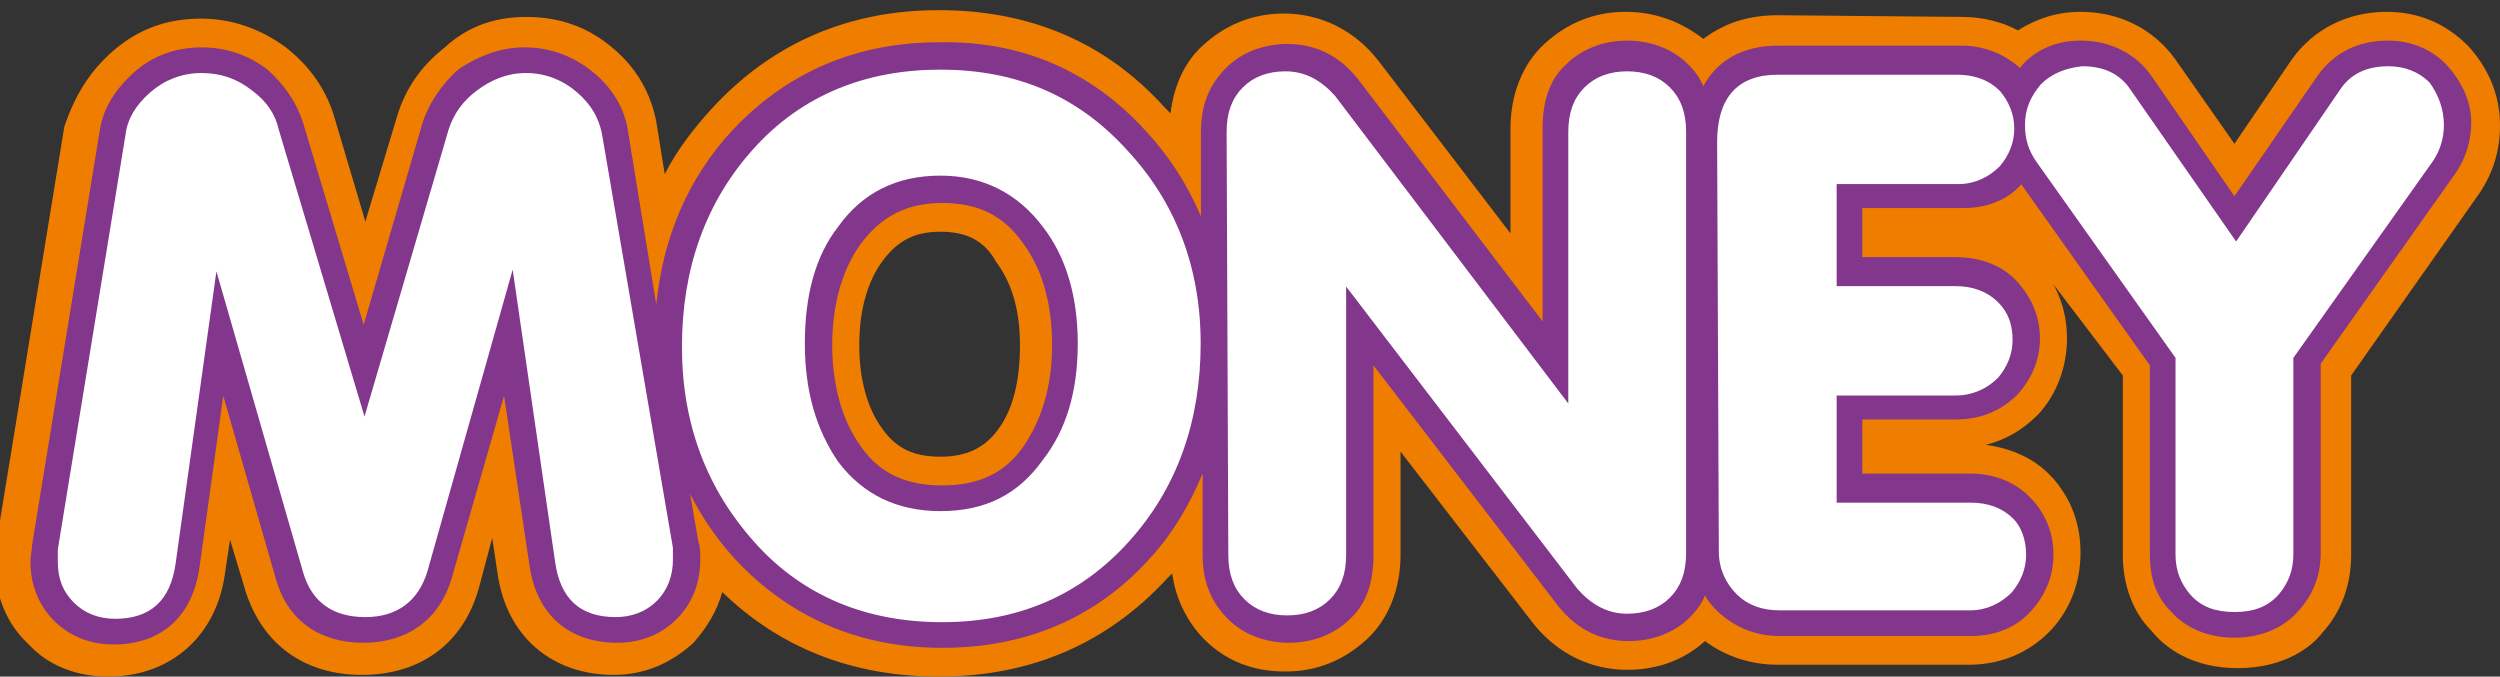 <?xml version="1.0" encoding="utf-8"?>
<!-- Generator: Adobe Illustrator 23.1.1, SVG Export Plug-In . SVG Version: 6.00 Build 0)  -->
<svg version="1.1" id="Layer_1" xmlns="http://www.w3.org/2000/svg" xmlns:xlink="http://www.w3.org/1999/xlink" x="0px" y="0px"
	 width="147.8px" height="40px" viewBox="0 0 147.8 40" style="enable-background:new 0 0 147.8 40;" xml:space="preserve">
<rect x="0" y="0" width="147.8" height="40" fill="#333333" stroke="none"/>
<style type="text/css">
	.st0{fill:#EF7D00;}
	.st1{fill:#82368C;}
	.st2{fill:#FFFFFF;stroke:#FFFFFF;stroke-width:0.366;stroke-miterlimit:10;}
	.st3{fill:#FFFFFF;stroke:#FFFFFF;stroke-width:0.366;stroke-linecap:round;stroke-linejoin:round;stroke-miterlimit:10;}
</style>
<g>
	<path class="st0" d="M120.4,15.5c1.2,1.2,1.8,2.8,1.8,4.5c0,1.7-0.6,3.3-1.7,4.5c-0.9,0.9-1.9,1.5-3.1,1.8c1.5,0.2,2.9,0.8,3.9,1.9
		l0.1,0.1c1.1,1.3,1.6,2.7,1.6,4.4c0,1.7-0.6,3.3-1.7,4.5c-1.2,1.3-2.9,2.1-4.9,2.1l-11.3,0c-1.6,0-3.1-0.5-4.3-1.4
		c-1.2,1.1-2.8,1.7-4.6,1.7c-2.2,0-4.2-1-5.6-2.8l-7.8-10.1l0,6.1c0,2-0.7,3.8-2,5c-1.3,1.2-2.9,1.9-4.8,1.9c-1.9,0-3.5-0.6-4.8-1.9
		c-1-1-1.7-2.4-1.9-3.9c-0.1,0.1-0.2,0.2-0.3,0.3c-3.5,3.8-8,5.8-13.5,5.8c-5.1,0-9.4-1.7-12.8-5c-0.3,1.1-0.9,2.1-1.7,3
		c-1.3,1.2-2.9,1.9-4.7,1.9c-3.7,0-6.4-2.3-6.9-6.1l-0.3-2l-0.8,3c-0.9,3.2-3.4,5.1-6.9,5.1c-3.4,0-5.9-1.8-6.9-5l-0.9-3l-0.3,2
		c-0.5,3.7-3.2,6.1-6.9,6.1c-1.8,0-3.5-0.6-4.7-1.9c-1.3-1.2-2-2.9-2-4.8c0-0.5,0-1,0.1-1.3l4-24.5C4.4,5.7,5.3,4.2,6.7,3
		c1.5-1.3,3.2-1.9,5.2-1.9c1.8,0,3.5,0.6,5,1.7c1.4,1.1,2.3,2.4,2.8,3.9l1.9,6.4l1.9-6.3c0.5-1.6,1.4-2.9,2.8-4
		C27.6,1.6,29.2,1,31.1,1c2,0,3.7,0.6,5.2,1.9c1.4,1.2,2.2,2.7,2.5,4.3l0.5,3.1c0.7-1.4,1.7-2.7,2.8-3.9c3.5-3.8,8-5.8,13.4-5.8
		c5.4,0,9.9,1.9,13.4,5.8c0.1,0.1,0.2,0.2,0.3,0.3c0.2-1.6,0.8-3,1.9-4c1.3-1.2,2.9-1.9,4.8-1.9c2.2,0,4.2,1,5.6,2.8l7.8,10.2l0-6.2
		c0-2,0.7-3.8,2-5c1.3-1.2,2.9-1.9,4.8-1.9c1.8,0,3.3,0.6,4.6,1.6c1.2-0.9,2.6-1.4,4.4-1.4L116,1c1.2,0,2.4,0.3,3.3,0.8
		c1.1-0.7,2.3-1.1,3.7-1.1c2.3,0,4.3,1,5.6,2.8l3.5,5l3.4-5c1.3-1.8,3.3-2.8,5.6-2.8c1.9,0,3.5,0.7,4.8,2c1.2,1.3,1.9,2.9,1.9,4.7
		c0,1.5-0.4,2.8-1.2,4l-7.6,10.8l0,10.6c0,1.8-0.6,3.4-1.7,4.6c-0.6,0.8-2.2,2.1-5,2.1c-2.7,0-4.3-1.2-5.1-2.2
		c-1.1-1.1-1.7-2.7-1.7-4.5l0-10.6 M55.6,13.7c-1.5,0-2.5,0.5-3.4,1.7c-0.9,1.2-1.4,2.9-1.4,5c0,2.1,0.5,3.8,1.4,5
		c0.8,1.1,1.8,1.6,3.4,1.6c1.5,0,2.6-0.5,3.4-1.6c0.9-1.2,1.3-2.9,1.3-5c0-2.1-0.5-3.7-1.4-4.9C58.2,14.2,57.1,13.7,55.6,13.7z"/>
	<path class="st1" d="M144.7,3.9c-0.9-1-2.2-1.5-3.5-1.5c-1.8,0-3.2,0.7-4.2,2.1l-4.9,7.1l-4.9-7.1c-0.9-1.3-2.4-2.1-4.2-2.1
		c-1.4,0-2.6,0.5-3.5,1.5c0,0,0,0.1-0.1,0.1c-0.9-0.8-2.1-1.3-3.4-1.3l-10.9,0c-2.1,0-3.6,0.9-4.4,2.4c-0.2-0.5-0.5-0.9-0.9-1.3
		c-0.9-0.9-2.2-1.4-3.6-1.4c-1.4,0-2.7,0.5-3.6,1.4c-1,0.9-1.4,2.2-1.4,3.8l0,11.4L80.3,4.7c-1.1-1.4-2.5-2.1-4.2-2.1
		c-1.4,0-2.7,0.5-3.6,1.4C71.5,5,71,6.2,71,7.8l0,5c-0.8-1.9-1.9-3.6-3.3-5.1c-3.2-3.5-7.3-5.3-12.2-5.2c-4.9,0-9,1.8-12.2,5.2
		c-2.6,2.8-4.1,6.3-4.5,10.3L37.1,7.6c-0.2-1.2-0.9-2.4-2-3.3c-1.2-1-2.6-1.5-4.1-1.5c-1.4,0-2.7,0.5-3.9,1.3
		C26.2,4.9,25.4,6,25,7.2l-3.5,12l-3.6-12C17.5,6,16.8,5,15.8,4.1c-1.2-0.9-2.5-1.3-3.9-1.3c-1.5,0-2.9,0.5-4,1.5
		c-1.1,1-1.8,2.1-2,3.4l-4,24.5c0,0.3-0.1,0.6-0.1,1c0,1.4,0.5,2.6,1.4,3.5c0.9,0.9,2.1,1.4,3.5,1.4c2.9,0,4.7-1.7,5.1-4.6l1.4-10.1
		l3.1,10.8c0.7,2.5,2.6,3.8,5.2,3.8c2.6,0,4.5-1.4,5.2-3.8l3.1-10.8l1.5,10c0.4,2.9,2.3,4.6,5.2,4.6c1.4,0,2.6-0.5,3.5-1.4
		c0.9-0.9,1.4-2.1,1.4-3.5c0-0.4,0-0.8-0.1-1l-0.5-2.9c0.7,1.4,1.6,2.7,2.7,3.9c3.2,3.4,7.3,5.2,12.2,5.2c5,0,9.1-1.8,12.2-5.2
		c1.4-1.5,2.4-3.2,3.2-5.1l0,4.8c0,1.6,0.5,2.8,1.5,3.8c0.9,0.9,2.2,1.4,3.6,1.4c1.4,0,2.7-0.5,3.6-1.4c1-0.9,1.4-2.2,1.4-3.8
		l0-11.2l10.9,14.2c1.1,1.4,2.5,2.1,4.2,2.1c1.4,0,2.7-0.5,3.6-1.4c0.4-0.4,0.7-0.8,0.9-1.3c0.2,0.4,0.5,0.7,0.8,1
		c1,0.9,2.2,1.4,3.6,1.4l11.3,0c1.5,0,2.7-0.5,3.6-1.5c0.8-0.9,1.3-2,1.3-3.3c0-1.2-0.4-2.3-1.2-3.2l-0.1-0.1
		c-0.9-1-2.2-1.5-3.6-1.5l-6.4,0l0-3.2l5.5,0c1.5,0,2.7-0.5,3.7-1.5c0.8-0.9,1.3-2,1.3-3.3c0-1.3-0.5-2.4-1.3-3.3
		c-0.6-0.7-1.8-1.5-3.7-1.5l-5.5,0l0-2.9l6,0c1.4,0,2.6-0.5,3.4-1.4l7.6,10.7l0,11.2c0,1.4,0.4,2.5,1.2,3.3c0.6,0.7,1.8,1.6,3.8,1.6
		c2,0,3.2-0.9,3.8-1.6c0.8-0.9,1.3-2,1.3-3.4l0-11.2l8-11.3c0.6-0.9,0.9-1.9,0.9-3C146.1,6.1,145.6,4.9,144.7,3.9z M60.5,26.4
		c-1.1,1.6-2.7,2.3-4.8,2.3c-2.1,0-3.7-0.7-4.8-2.3c-1.1-1.5-1.7-3.6-1.7-6c0-2.4,0.6-4.5,1.7-6c1.2-1.6,2.7-2.4,4.8-2.4
		c2.1,0,3.6,0.7,4.8,2.4c1.1,1.5,1.7,3.5,1.7,6C62.2,22.8,61.6,24.8,60.5,26.4z"/>
	<g>
		<path class="st2" d="M39.6,33.1c0,0.9-0.3,1.7-0.9,2.3c-0.6,0.6-1.4,0.9-2.3,0.9c-2,0-3.1-1-3.4-3.1l-2.6-17.9l-0.1,0l-5.2,18.4
			c-0.5,1.7-1.7,2.6-3.5,2.6c-1.8,0-3-0.8-3.5-2.5l-5.3-18.4l-0.1,0l-2.5,17.9c-0.3,2.1-1.4,3.1-3.4,3.1c-0.9,0-1.7-0.3-2.3-0.9
			c-0.6-0.6-0.9-1.3-0.9-2.3c0-0.3,0-0.6,0-0.7l4-24.5C7.7,7.1,8.2,6.3,9,5.6c0.8-0.7,1.8-1.1,2.9-1.1c1.1,0,2,0.3,2.9,1
			c0.8,0.6,1.3,1.3,1.5,2.2l5.2,17.4l0.1,0l5.1-17.4c0.3-0.9,0.8-1.6,1.6-2.2c0.8-0.6,1.7-1,2.8-1c1.1,0,2.1,0.4,2.9,1.1
			c0.8,0.7,1.2,1.4,1.4,2.3l4.2,24.5C39.6,32.6,39.6,32.8,39.6,33.1z"/>
		<path class="st3" d="M70.8,20.3c0,4.6-1.4,8.5-4.2,11.6c-2.8,3.1-6.4,4.7-10.9,4.7c-4.4,0-8.1-1.5-10.9-4.6
			c-2.8-3.1-4.3-6.9-4.3-11.5c0-4.6,1.4-8.5,4.2-11.6c2.8-3.1,6.5-4.6,10.9-4.6c4.4,0,8,1.5,10.9,4.7C69.3,12,70.8,15.8,70.8,20.3z
			 M63.9,20.3c0-2.8-0.7-5.2-2.1-7c-1.5-2-3.6-3.1-6.2-3.1c-2.6,0-4.7,1-6.2,3.1c-1.4,1.8-2,4.2-2,7c0,2.9,0.7,5.2,2,7.1
			c1.5,2,3.6,3,6.2,3c2.7,0,4.7-1,6.2-3.1C63.2,25.5,63.9,23.2,63.9,20.3z"/>
		<path class="st2" d="M99.5,32.7c0,1.1-0.3,1.9-0.9,2.5c-0.6,0.6-1.4,0.9-2.4,0.9c-1.1,0-2-0.5-2.8-1.4l-14-18.3l0,16.4
			c0,1.1-0.3,1.9-0.9,2.5c-0.6,0.6-1.4,0.9-2.4,0.9c-1,0-1.8-0.3-2.4-0.9c-0.6-0.6-0.9-1.4-0.9-2.5l-0.1-25c0-1.1,0.3-1.9,0.9-2.5
			c0.6-0.6,1.4-0.9,2.4-0.9c1.1,0,2,0.5,2.8,1.4l14.1,18.6l0-16.6c0-1.1,0.3-1.9,0.9-2.5c0.6-0.6,1.4-0.9,2.4-0.9
			c1,0,1.8,0.3,2.4,0.9c0.6,0.6,0.9,1.4,0.9,2.5L99.5,32.7z"/>
		<path class="st2" d="M119.6,32.8c0,0.8-0.3,1.5-0.8,2.1c-0.6,0.6-1.4,1-2.3,1l-11.3,0c-1,0-1.8-0.3-2.4-0.9c-0.6-0.6-1-1.4-1-2.4
			l-0.1-24.2c0-2.5,1.1-3.8,3.4-3.8l10.6,0c1,0,1.8,0.3,2.4,0.9c0.5,0.6,0.8,1.3,0.8,2.1c0,0.8-0.3,1.5-0.8,2.1
			c-0.6,0.6-1.4,1-2.3,1l-7.4,0l0,6.4l7.2,0c1,0,1.8,0.3,2.4,0.9c0.6,0.6,0.8,1.3,0.8,2.1c0,0.8-0.3,1.5-0.8,2.1
			c-0.6,0.6-1.4,1-2.4,1l-7.2,0l0,6.7l8.1,0c1,0,1.8,0.3,2.4,0.9C119.3,31.2,119.6,31.9,119.6,32.8z"/>
		<path class="st2" d="M144.3,7.4c0,0.7-0.2,1.4-0.6,2l-8.3,11.7l0,11.7c0,0.9-0.3,1.6-0.8,2.2c-0.6,0.7-1.4,1-2.5,1
			c-1.1,0-1.9-0.3-2.5-1c-0.5-0.6-0.8-1.3-0.8-2.2l0-11.7l-8.3-11.7c-0.4-0.6-0.6-1.2-0.6-2c0-0.9,0.3-1.6,0.9-2.3
			c0.6-0.6,1.4-0.9,2.3-1c1.2,0,2.1,0.4,2.7,1.3l6.4,9.2l6.3-9.2c0.6-0.9,1.5-1.3,2.7-1.3c0.9,0,1.7,0.3,2.3,0.9
			C144,5.7,144.3,6.5,144.3,7.4z"/>
	</g>
</g>
</svg>
